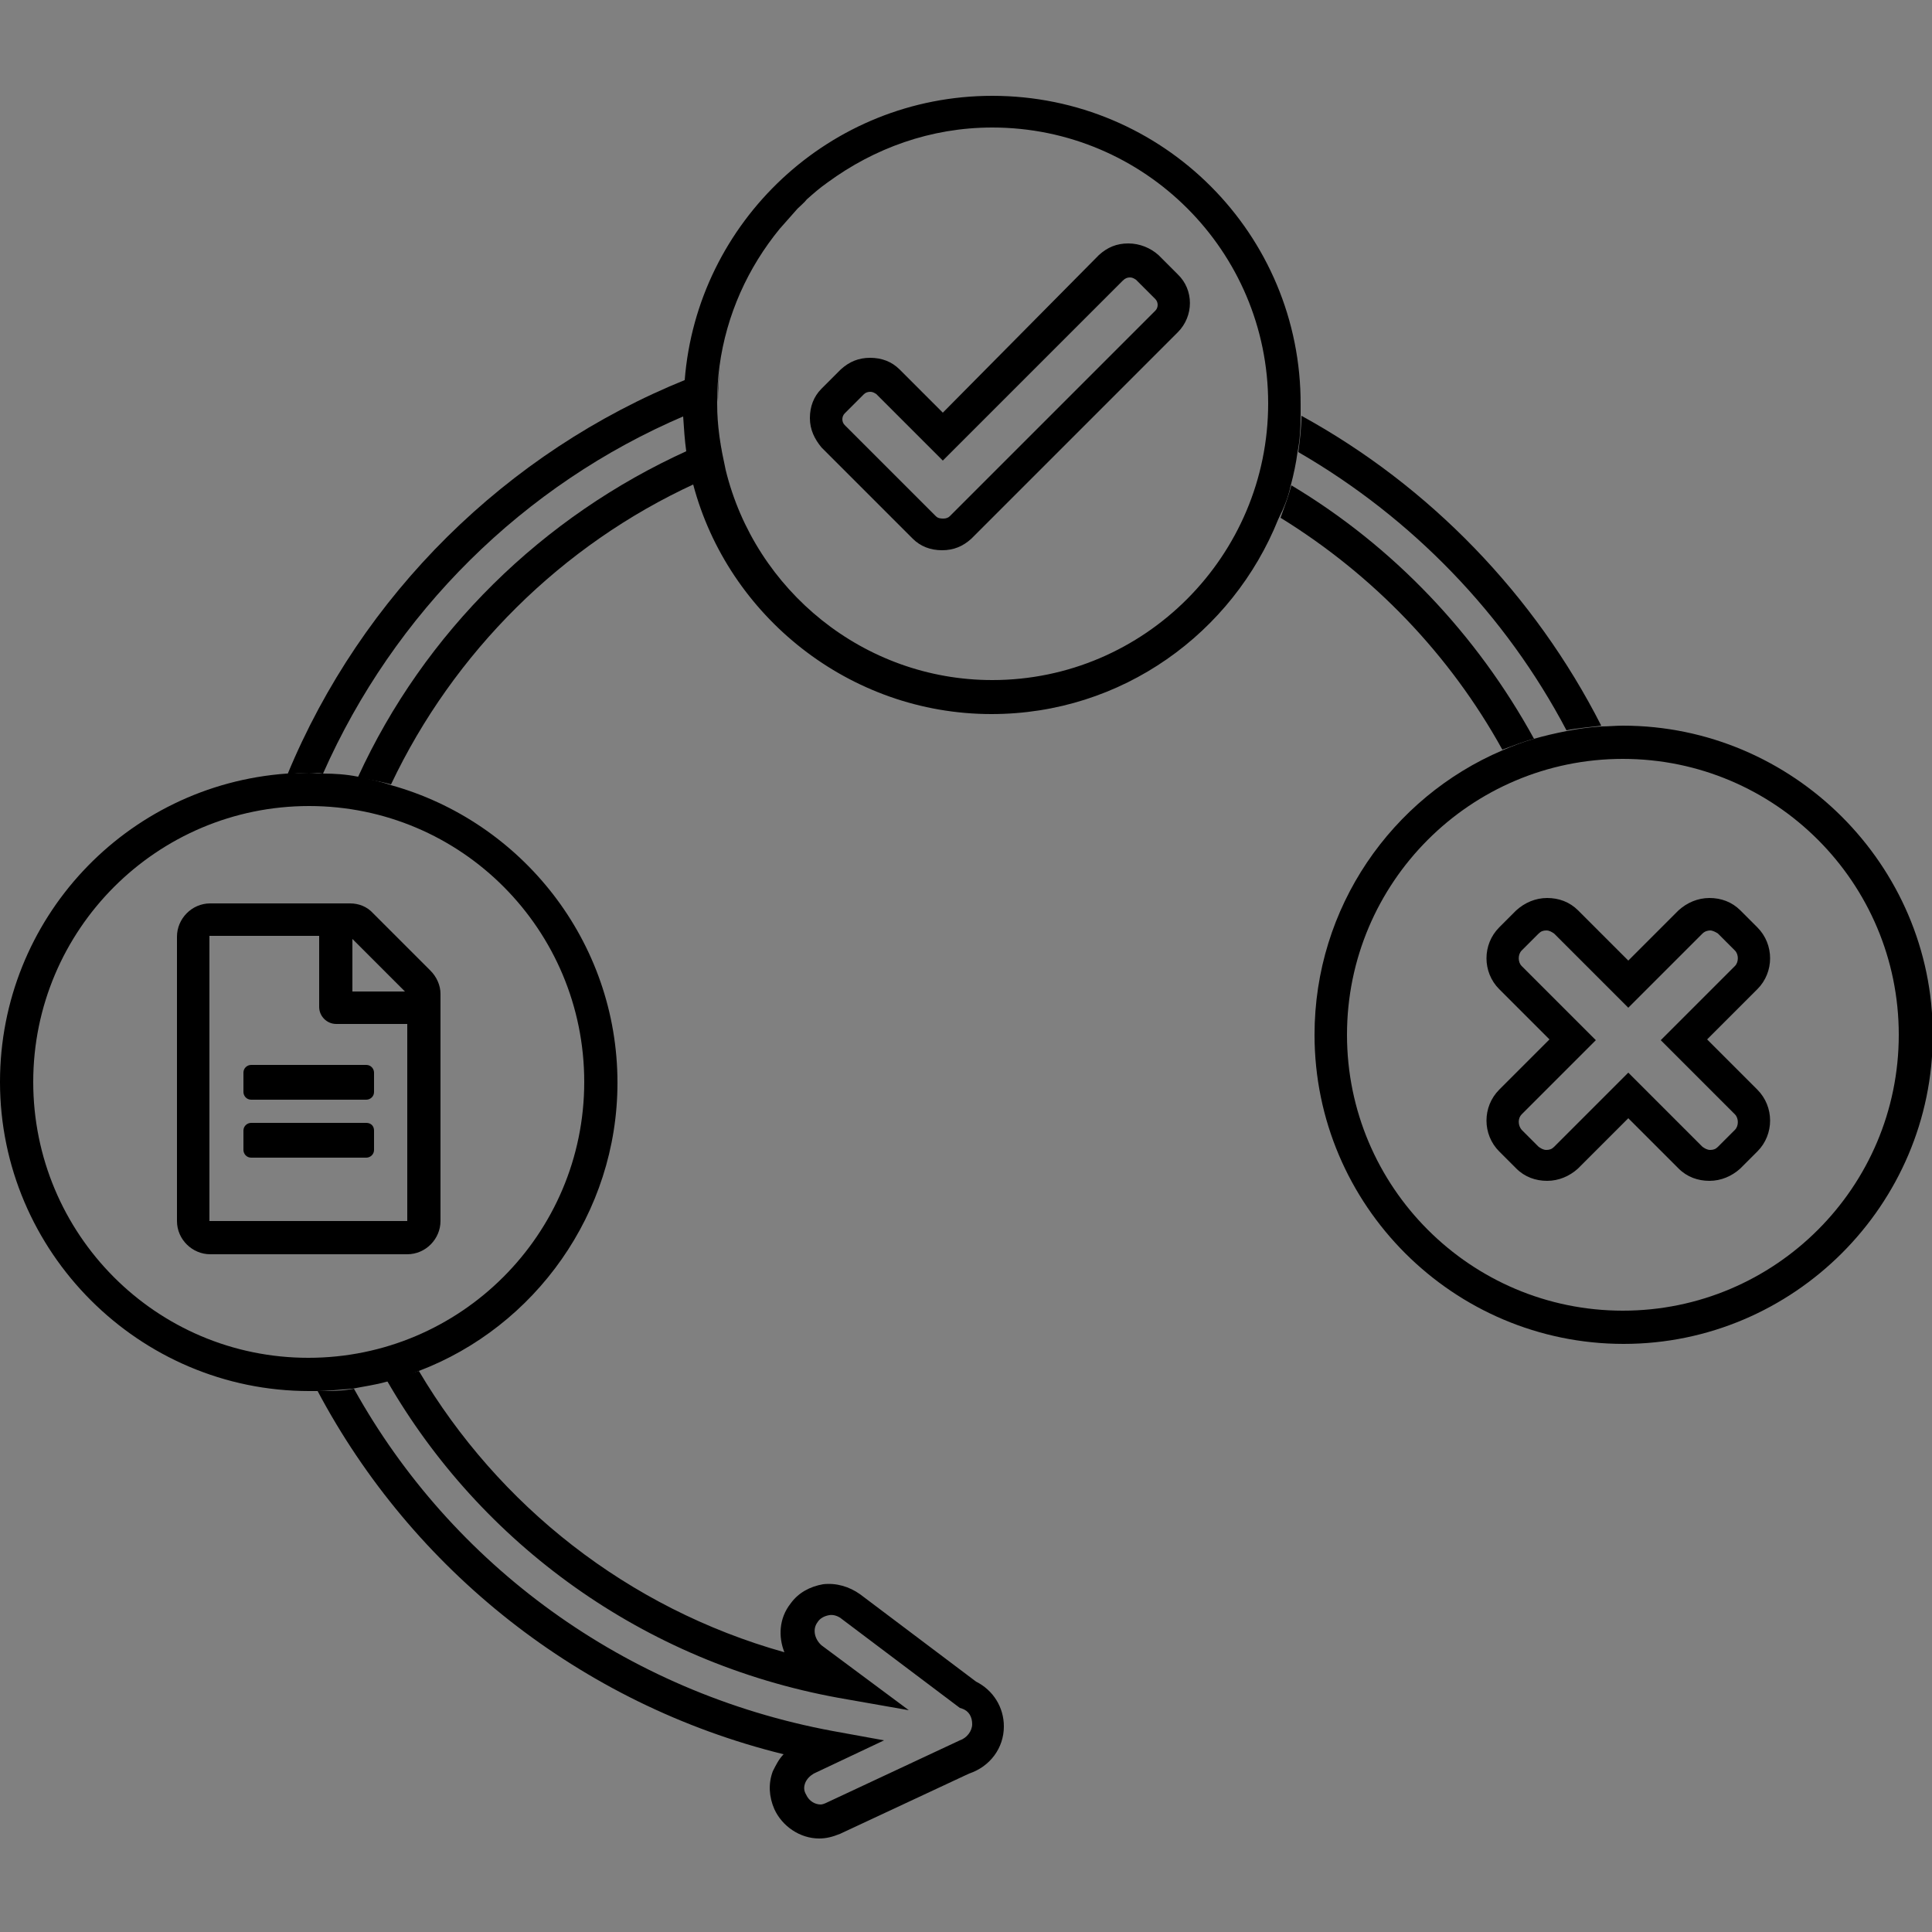<svg xmlns="http://www.w3.org/2000/svg" xmlns:xlink="http://www.w3.org/1999/xlink" id="Capa_1" x="0px" y="0px" viewBox="0 0 250 250" style="enable-background:new 0 0 250 250;" xml:space="preserve"><rect x="0" y="0" width="250" height="250" fill="#808080" stroke="none"/><style type="text/css">	.st0{fill:none;}	.st1{fill:#FFFFFF;}</style><path class="st0" d="M101,29.6c-4.1,5-6.9,11.1-7.8,17.8l0,0C94.1,40.7,96.9,34.6,101,29.6z"></path><path class="st0" d="M104.6,25.8c0.9-0.8,1.7-1.5,2.7-2.2C106.3,24.4,105.4,25.1,104.6,25.8z"></path><path class="st0" d="M93.9,60.8L93.9,60.8C97.7,76.4,111.7,88,128.5,88C111.8,88,97.7,76.4,93.9,60.8z"></path><path class="st0" d="M101,29.6c0.8-0.9,1.5-1.7,2.3-2.6C102.5,27.9,101.7,28.8,101,29.6z"></path><path class="st0" d="M210,169.5c-19.7,0-35.7-16-35.7-35.6l0,0C174.4,153.6,190.4,169.6,210,169.5c19.7,0.1,35.7-15.9,35.7-35.6l0,0 C245.7,153.5,229.7,169.5,210,169.5z"></path><path class="st1" d="M92.8,52.3c0-0.1,0-0.2,0-0.2l0,0C92.8,52.1,92.8,52.2,92.8,52.3c0,1.5,0.1,2.9,0.3,4.3l0,0 C92.9,55.2,92.8,53.7,92.8,52.3z"></path><path d="M93.1,56.6L93.1,56.6c0.2,1.5,0.4,2.9,0.8,4.3l0,0C93.5,59.5,93.3,58,93.1,56.6z"></path><path d="M168,58.5c14.7,8.5,26.8,21,34.7,36c1.5-0.3,3-0.4,4.5-0.6c-8.6-16.9-22.2-31-38.8-40.1C168.4,55.4,168.2,57,168,58.5z"></path><path d="M40,100c0.6,0,1.2,0,1.8,0.1c9.2-20.8,25.9-37.4,46.8-46.3c0-0.5,0-1,0-1.5c0-1.1,0.1-2.1,0.2-3.2 c-23.3,9.4-42,27.9-51.6,51.1C38,100.1,39,100,40,100z"></path><path d="M198.5,95.6c-7.4-13.5-18.2-24.9-31.4-32.8c-0.4,1.5-0.9,2.8-1.4,4.2c12,7.4,21.9,17.7,28.7,30 C195.8,96.5,197,96,198.5,95.6z"></path><path d="M50.1,178.7c12.1,21,33.1,36.4,58.4,41l9.1,1.6l-11.3-8.4c-0.9-0.8-1.2-2.1-0.5-3c0.3-0.5,0.9-0.8,1.5-0.9 c0.5-0.1,1.1,0.1,1.5,0.4l15.4,11.6l0.3,0.1c0.9,0.3,1.3,1.1,1.3,2c0,0.9-0.7,1.8-1.6,2.1l-17.1,8c-0.4,0.2-0.7,0.3-0.9,0.3 c-0.7,0-1.5-0.4-1.9-1.3c-0.3-0.5-0.3-1-0.1-1.5c0.2-0.5,0.6-0.9,1.1-1.2l9.1-4.3l-6.6-1.2c-27-5-49.4-21.6-62-44.3 c-1.5,0.3-3.1,0.3-4.7,0.3c12.2,23,33.9,40.5,60.3,47c-0.6,0.6-1,1.4-1.4,2.2c-0.6,1.6-0.5,3.3,0.2,4.9c1,2.2,3.3,3.8,5.8,3.8 c0.9,0,1.7-0.2,2.7-0.6l16.7-7.8c2.7-0.9,4.5-3.3,4.5-6.1c0-2.5-1.4-4.7-3.6-5.8l-15-11.3c-1.4-1-3.1-1.5-4.8-1.3 c-1.7,0.3-3.2,1.1-4.2,2.5c-1.5,1.9-1.6,4.3-0.8,6.3c-20.3-5.7-37-19-47.3-36.4C52.9,177.8,51.5,178.2,50.1,178.7z"></path><path d="M89,58.3c-18.8,8.5-34.1,23.5-42.7,42.3c1.5,0.3,2.9,0.5,4.3,0.9c8.1-17.1,22.1-31,39.3-38.9C89.5,61.2,89.2,59.7,89,58.3z"></path><path d="M93.2,47.4L93.2,47.4c-0.2,1.5-0.3,3.1-0.3,4.6l0,0C92.8,50.5,93,48.9,93.2,47.4z"></path><path d="M210,93.9c-0.9,0-1.9,0.1-2.8,0.1c-1.5,0.1-3,0.3-4.5,0.6c-1.5,0.3-2.8,0.6-4.2,1s-2.7,0.9-4.1,1.5 c-14.3,6.1-24.3,20.3-24.3,36.8c0,22.1,18,40,40,40s40-18,40-40S232,93.9,210,93.9z M210,169.6c-19.7,0-35.7-16-35.7-35.7l0,0 c0-19.7,16-35.7,35.7-35.7s35.7,16,35.7,35.7l0,0C245.7,153.6,229.7,169.6,210,169.6z"></path><path d="M167,62.9c0.4-1.5,0.7-2.9,0.9-4.4c0.3-1.5,0.4-3.1,0.4-4.6c0-0.5,0-1,0-1.5c0.1-22.1-17.8-40-39.9-40 c-21,0-38.2,16.3-39.8,36.8c-0.1,1-0.2,2.1-0.2,3.2c0,0.5,0,1,0,1.5c0.1,1.5,0.2,3.1,0.4,4.5s0.5,2.9,0.9,4.3 c4.5,17,20.2,29.7,38.6,29.7c16.9,0,31.2-10.5,37.1-25.2C166.2,65.6,166.7,64.3,167,62.9z M93.9,60.8c-0.3-1.4-0.6-2.8-0.8-4.3 c-0.2-1.5-0.3-2.8-0.3-4.3c0-0.1,0-0.2,0-0.2c0-1.5,0.1-3.2,0.3-4.6c0.9-6.7,3.7-12.8,7.8-17.8c0.8-0.9,1.5-1.7,2.3-2.6 c0.4-0.4,0.9-0.8,1.2-1.2c0.9-0.8,1.7-1.5,2.7-2.2c6-4.4,13.3-7.1,21.3-7.1c19.7,0,35.7,16,35.7,35.7S148.1,88,128.4,88 C111.8,88,97.7,76.4,93.9,60.8z"></path><path d="M46.3,100.5c-1.5-0.3-3-0.4-4.5-0.4c-0.6,0-1.2-0.1-1.8-0.1c-0.9,0-2,0.1-2.9,0.1C16.3,101.6,0,118.9,0,140 c0,22,18,40,40,40c0.3,0,0.6,0,0.9,0c1.5,0,3.2-0.2,4.7-0.3c1.5-0.3,3-0.5,4.4-0.9c1.5-0.3,2.8-0.9,4.2-1.4 c15-5.7,25.7-20.4,25.7-37.3c0-18.3-12.4-33.8-29.3-38.5C49.2,101.1,47.7,100.8,46.3,100.5z M75.6,140c0,19.7-16,35.7-35.7,35.7 S4.3,159.7,4.3,140s16-35.7,35.7-35.7S75.6,120.3,75.6,140z"></path><path d="M27.2,116.9c-2.4,0-4.3,2-4.3,4.3V158c0,2.4,2,4.3,4.3,4.3h25.5c2.4,0,4.3-2,4.3-4.3v-29.4c0-1.1-0.5-2.2-1.3-3l-7.4-7.4 c-0.8-0.9-1.9-1.3-3-1.3H27.2z M45.6,121.5l6.8,6.8h-6.8V121.5z M43.5,132.5h9.2v25.5H27.1v-36.9h14.2v9.2 C41.3,131.5,42.3,132.5,43.5,132.5z"></path><path d="M47.4,145.3H32.5c-0.5,0-1,0.4-1,1v2.5c0,0.5,0.4,1,1,1h14.9c0.5,0,1-0.4,1-1v-2.5C48.4,145.7,48,145.3,47.4,145.3z"></path><path d="M32.5,137.8c-0.5,0-1,0.4-1,1v2.5c0,0.5,0.4,1,1,1h14.9c0.5,0,1-0.4,1-1v-2.5c0-0.5-0.4-1-1-1H32.5z"></path><path d="M152.4,43c2.1-2.1,2.1-5.5,0-7.5l-2.5-2.5c-1-0.9-2.4-1.5-3.9-1.5c-1.5,0-2.7,0.5-3.8,1.5L122,53.4l-5.6-5.6 c-1-1-2.3-1.5-3.8-1.5c-1.5,0-2.7,0.5-3.8,1.5l-2.5,2.5c-1,1-1.5,2.3-1.5,3.8c0,1.5,0.6,2.7,1.5,3.8l11.8,11.8c1,1,2.3,1.5,3.8,1.5 s2.7-0.5,3.8-1.5L152.4,43z M121.1,66.8L109.3,55c-0.4-0.4-0.4-1.1,0-1.5l2.5-2.5c0.2-0.2,0.5-0.3,0.8-0.3s0.5,0.1,0.8,0.3l8.6,8.6 l23.3-23.3c0.3-0.3,0.6-0.4,0.9-0.4c0.3,0,0.5,0.1,0.8,0.3l2.5,2.5c0.4,0.4,0.4,1.1,0,1.5l-26.6,26.6c-0.2,0.2-0.5,0.3-0.8,0.3 S121.4,67.1,121.1,66.8z"></path><path d="M194,149l2.2,2.2c1.1,1.1,2.5,1.6,4,1.6s2.9-0.6,4-1.6l6.5-6.5l6.5,6.5c1.1,1.1,2.5,1.6,4,1.6c1.5,0,2.9-0.6,4-1.6l2.2-2.2 c2.2-2.2,2.2-5.8,0-8l-6.5-6.5l6.5-6.5c2.2-2.2,2.2-5.8,0-8l-2.2-2.2c-1.1-1.1-2.5-1.6-4-1.6c-1.5,0-2.9,0.6-4,1.6l-6.5,6.5 l-6.5-6.5c-1.1-1.1-2.5-1.6-4-1.6s-2.9,0.6-4,1.6L194,120c-2.2,2.2-2.2,5.8,0,8l6.5,6.5L194,141C191.8,143.2,191.8,146.8,194,149z  M196.9,144.2l9.6-9.6l-9.6-9.6c-0.5-0.5-0.5-1.5,0-2l2.2-2.2c0.3-0.3,0.6-0.4,1-0.4s0.7,0.2,1,0.4l9.6,9.6l9.6-9.6 c0.3-0.3,0.7-0.4,1-0.4s0.7,0.2,1,0.4l2.2,2.2c0.5,0.5,0.5,1.5,0,2l-9.6,9.6l9.6,9.6c0.5,0.5,0.5,1.5,0,2l-2.2,2.2 c-0.3,0.3-0.6,0.4-1,0.4c-0.4,0-0.7-0.2-1-0.4l-9.6-9.6l-9.6,9.6c-0.3,0.3-0.6,0.4-1,0.4s-0.7-0.2-1-0.4l-2.2-2.2 C196.4,145.6,196.4,144.7,196.9,144.2z"></path></svg>